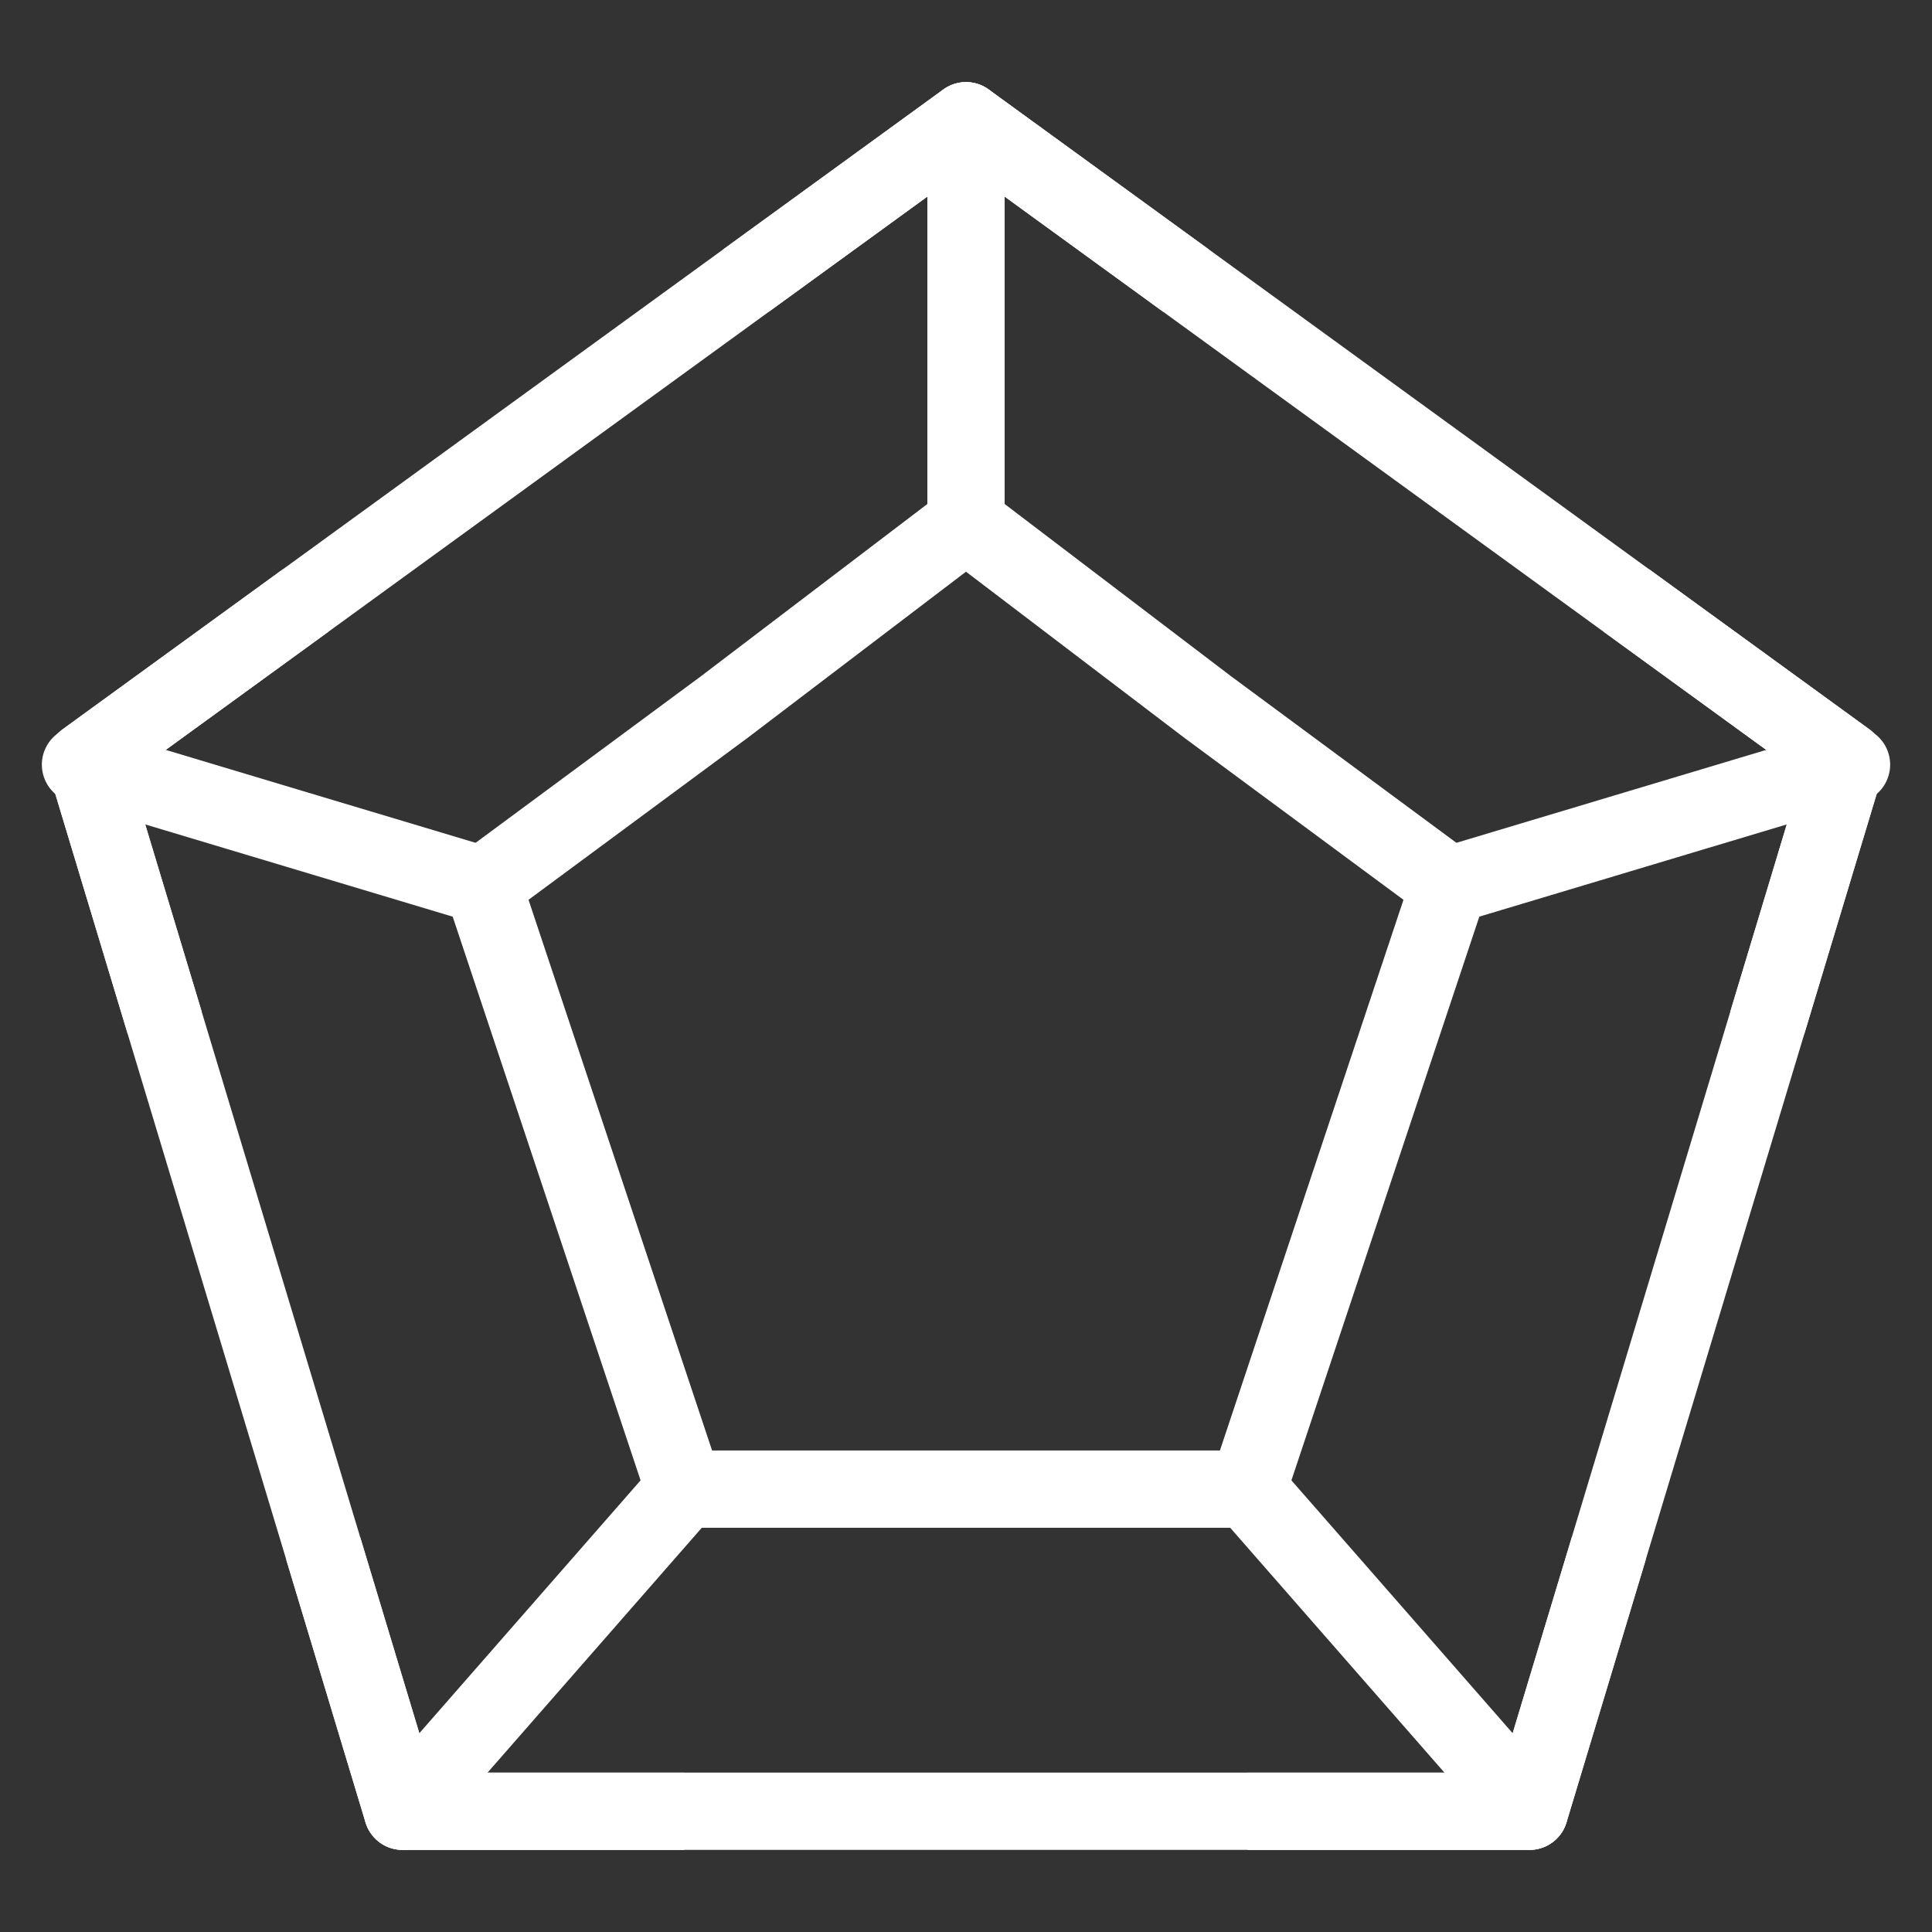 <svg width="50" height="50" viewBox="0 0 50 50" fill="none" xmlns="http://www.w3.org/2000/svg">
<rect x="0" y="0" width="50" height="50" fill="#333333" stroke="none"/>
<path d="M25 3.125L47.786 19.68L39.583 46.875H10.417L2.214 19.68L25 3.125Z" stroke="white" stroke-width="2" stroke-linejoin="round"/>
<path d="M39.583 46.872L32.292 38.539" stroke="white" stroke-width="2" stroke-linecap="round" stroke-linejoin="round"/>
<path d="M10.417 46.872L17.708 38.539" stroke="white" stroke-width="2" stroke-linecap="round" stroke-linejoin="round"/>
<path d="M2.083 19.789L12.5 22.914" stroke="white" stroke-width="2" stroke-linecap="round" stroke-linejoin="round"/>
<path d="M47.917 19.789L37.5 22.914" stroke="white" stroke-width="2" stroke-linecap="round" stroke-linejoin="round"/>
<path d="M25 3.125V13.542" stroke="white" stroke-width="2" stroke-linecap="round" stroke-linejoin="round"/>
<path d="M25 13.539L31.258 18.3L37.5 22.914L32.292 38.539H17.708L12.5 22.914L18.742 18.3L25 13.539Z" stroke="white" stroke-width="2" stroke-linejoin="round"/>
<path d="M7.911 15.539L2.214 19.678L4.265 26.477" stroke="white" stroke-width="2" stroke-linejoin="round"/>
<path d="M8.366 40.078L10.417 46.877H17.708" stroke="white" stroke-width="2" stroke-linejoin="round"/>
<path d="M32.292 46.877H39.583L41.634 40.078" stroke="white" stroke-width="2" stroke-linejoin="round"/>
<path d="M42.089 15.539L47.785 19.678L45.735 26.477" stroke="white" stroke-width="2" stroke-linejoin="round"/>
<path d="M30.696 7.264L25 3.125L19.303 7.264" stroke="white" stroke-width="2" stroke-linejoin="round"/>
</svg>
